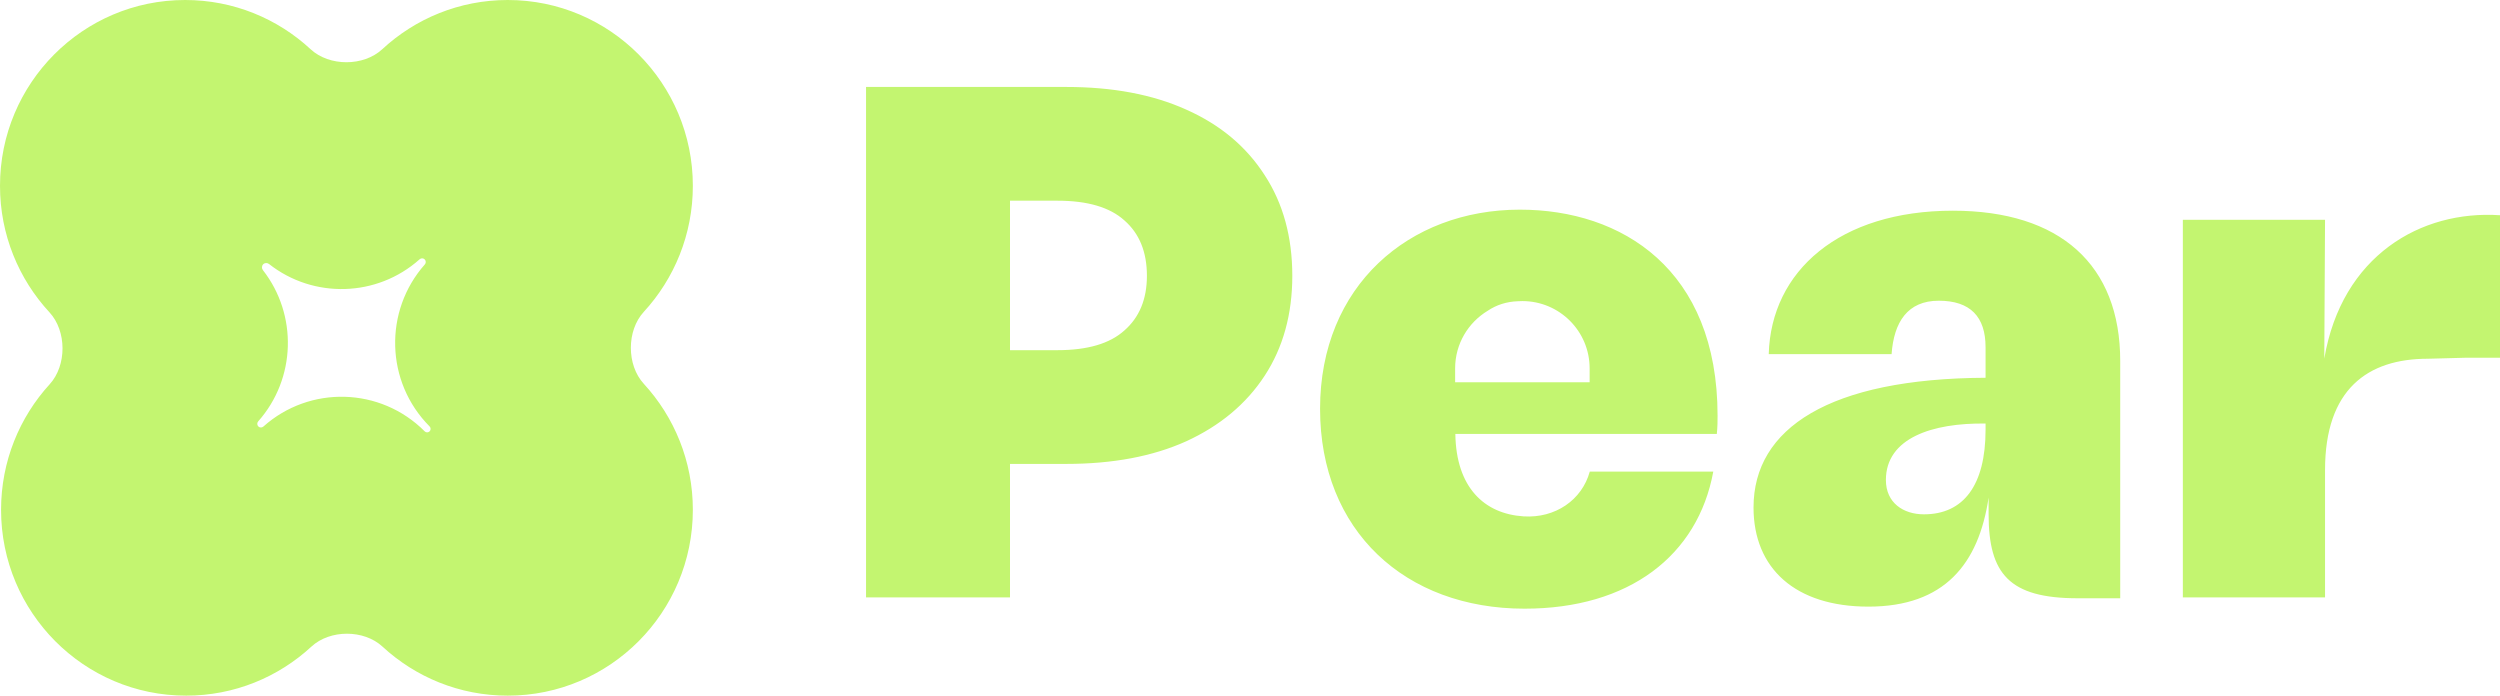 <?xml version="1.0" encoding="utf-8"?>
<svg xmlns="http://www.w3.org/2000/svg" fill="none" height="100%" overflow="visible" preserveAspectRatio="none" style="display: block;" viewBox="0 0 115 32" width="100%">
<g id="Company">
<g id="Logo_white">
<path d="M23.356 0C28.059 0 31.871 3.828 31.871 8.549C31.871 10.786 31.015 12.822 29.614 14.346C28.821 15.209 28.821 16.791 29.614 17.654C31.015 19.178 31.871 21.214 31.871 23.45C31.871 28.172 28.059 32 23.356 32C21.134 32 19.109 31.144 17.593 29.743C16.737 28.953 15.182 28.953 14.326 29.743C12.81 31.144 10.786 32 8.563 32C3.861 32 0.049 28.172 0.049 23.45C0.049 21.224 0.897 19.196 2.286 17.675C3.077 16.808 3.072 15.227 2.275 14.366C0.864 12.84 3.49665e-05 10.796 0 8.549C0 3.827 3.812 4.12755e-07 8.515 0C10.742 5.5116e-05 12.771 0.859 14.288 2.265C15.148 3.062 16.723 3.062 17.583 2.265C19.1 0.859 21.129 1.95536e-07 23.356 0ZM69.914 9.644C74.599 9.644 79.008 12.382 79.008 19.12C79.008 19.366 79.008 19.611 78.974 19.962H66.946C66.981 22.418 68.271 23.636 70.085 23.753C71.547 23.846 72.772 22.996 73.13 21.693H78.811C78.103 25.556 74.939 27.999 70.128 27.999C64.639 27.999 60.723 24.419 60.723 18.804C60.723 13.154 64.81 9.644 69.914 9.644ZM89.831 9.692C94.766 9.692 97.53 12.184 97.53 16.605V27.52H95.564C92.428 27.519 91.476 26.396 91.476 23.659V22.887C91.021 25.94 89.446 27.905 85.946 27.905C82.587 27.905 80.662 26.15 80.662 23.343C80.662 19.693 84.162 17.412 91.336 17.377V15.974C91.336 14.57 90.635 13.833 89.183 13.833C87.748 13.833 87.118 14.816 87.013 16.289H81.362C81.468 12.464 84.617 9.693 89.831 9.692ZM49.046 4C51.186 4 53.025 4.347 54.563 5.04C56.124 5.733 57.329 6.739 58.176 8.059C59.023 9.355 59.446 10.898 59.446 12.687C59.446 14.453 59.023 15.985 58.176 17.282C57.329 18.579 56.124 19.585 54.563 20.301C53.025 20.994 51.186 21.34 49.046 21.34H46.46V27.479H39.838V4H49.046ZM106.917 16.497C107.721 11.761 111.363 9.656 115 9.901V16.455H113.452L111.681 16.502C108.917 16.502 106.952 17.902 106.952 21.621V27.479H100.411V10.111H106.952L106.917 16.497ZM91.336 19.483C88.886 19.448 86.751 20.15 86.751 22.08C86.751 23.133 87.556 23.659 88.501 23.659C90.321 23.659 91.336 22.326 91.336 19.764V19.483ZM19.536 11.932C19.473 11.868 19.37 11.867 19.303 11.927C17.341 13.678 14.416 13.75 12.375 12.144C12.295 12.081 12.179 12.085 12.107 12.157C12.036 12.229 12.031 12.345 12.094 12.426C13.694 14.475 13.622 17.413 11.878 19.382C11.818 19.449 11.819 19.552 11.883 19.616C11.946 19.68 12.049 19.681 12.116 19.621C14.241 17.723 17.499 17.797 19.536 19.842C19.598 19.904 19.698 19.906 19.76 19.844L19.763 19.841C19.824 19.779 19.823 19.678 19.762 19.616C17.725 17.571 17.651 14.3 19.541 12.166C19.601 12.099 19.6 11.995 19.536 11.932ZM69.829 13.857C69.305 13.873 68.833 14.026 68.432 14.297C67.536 14.839 66.936 15.821 66.936 16.944V17.583H73.123V16.944C73.123 15.236 71.738 13.85 70.029 13.85C69.962 13.85 69.895 13.853 69.829 13.857ZM46.46 16.108H48.645C50.027 16.108 51.052 15.806 51.721 15.202C52.412 14.598 52.758 13.76 52.758 12.687C52.758 11.591 52.412 10.741 51.721 10.138C51.052 9.534 50.026 9.232 48.645 9.232H46.46V16.108Z" fill="#C3F570" id="Union"/>
</g>
</g>
</svg>